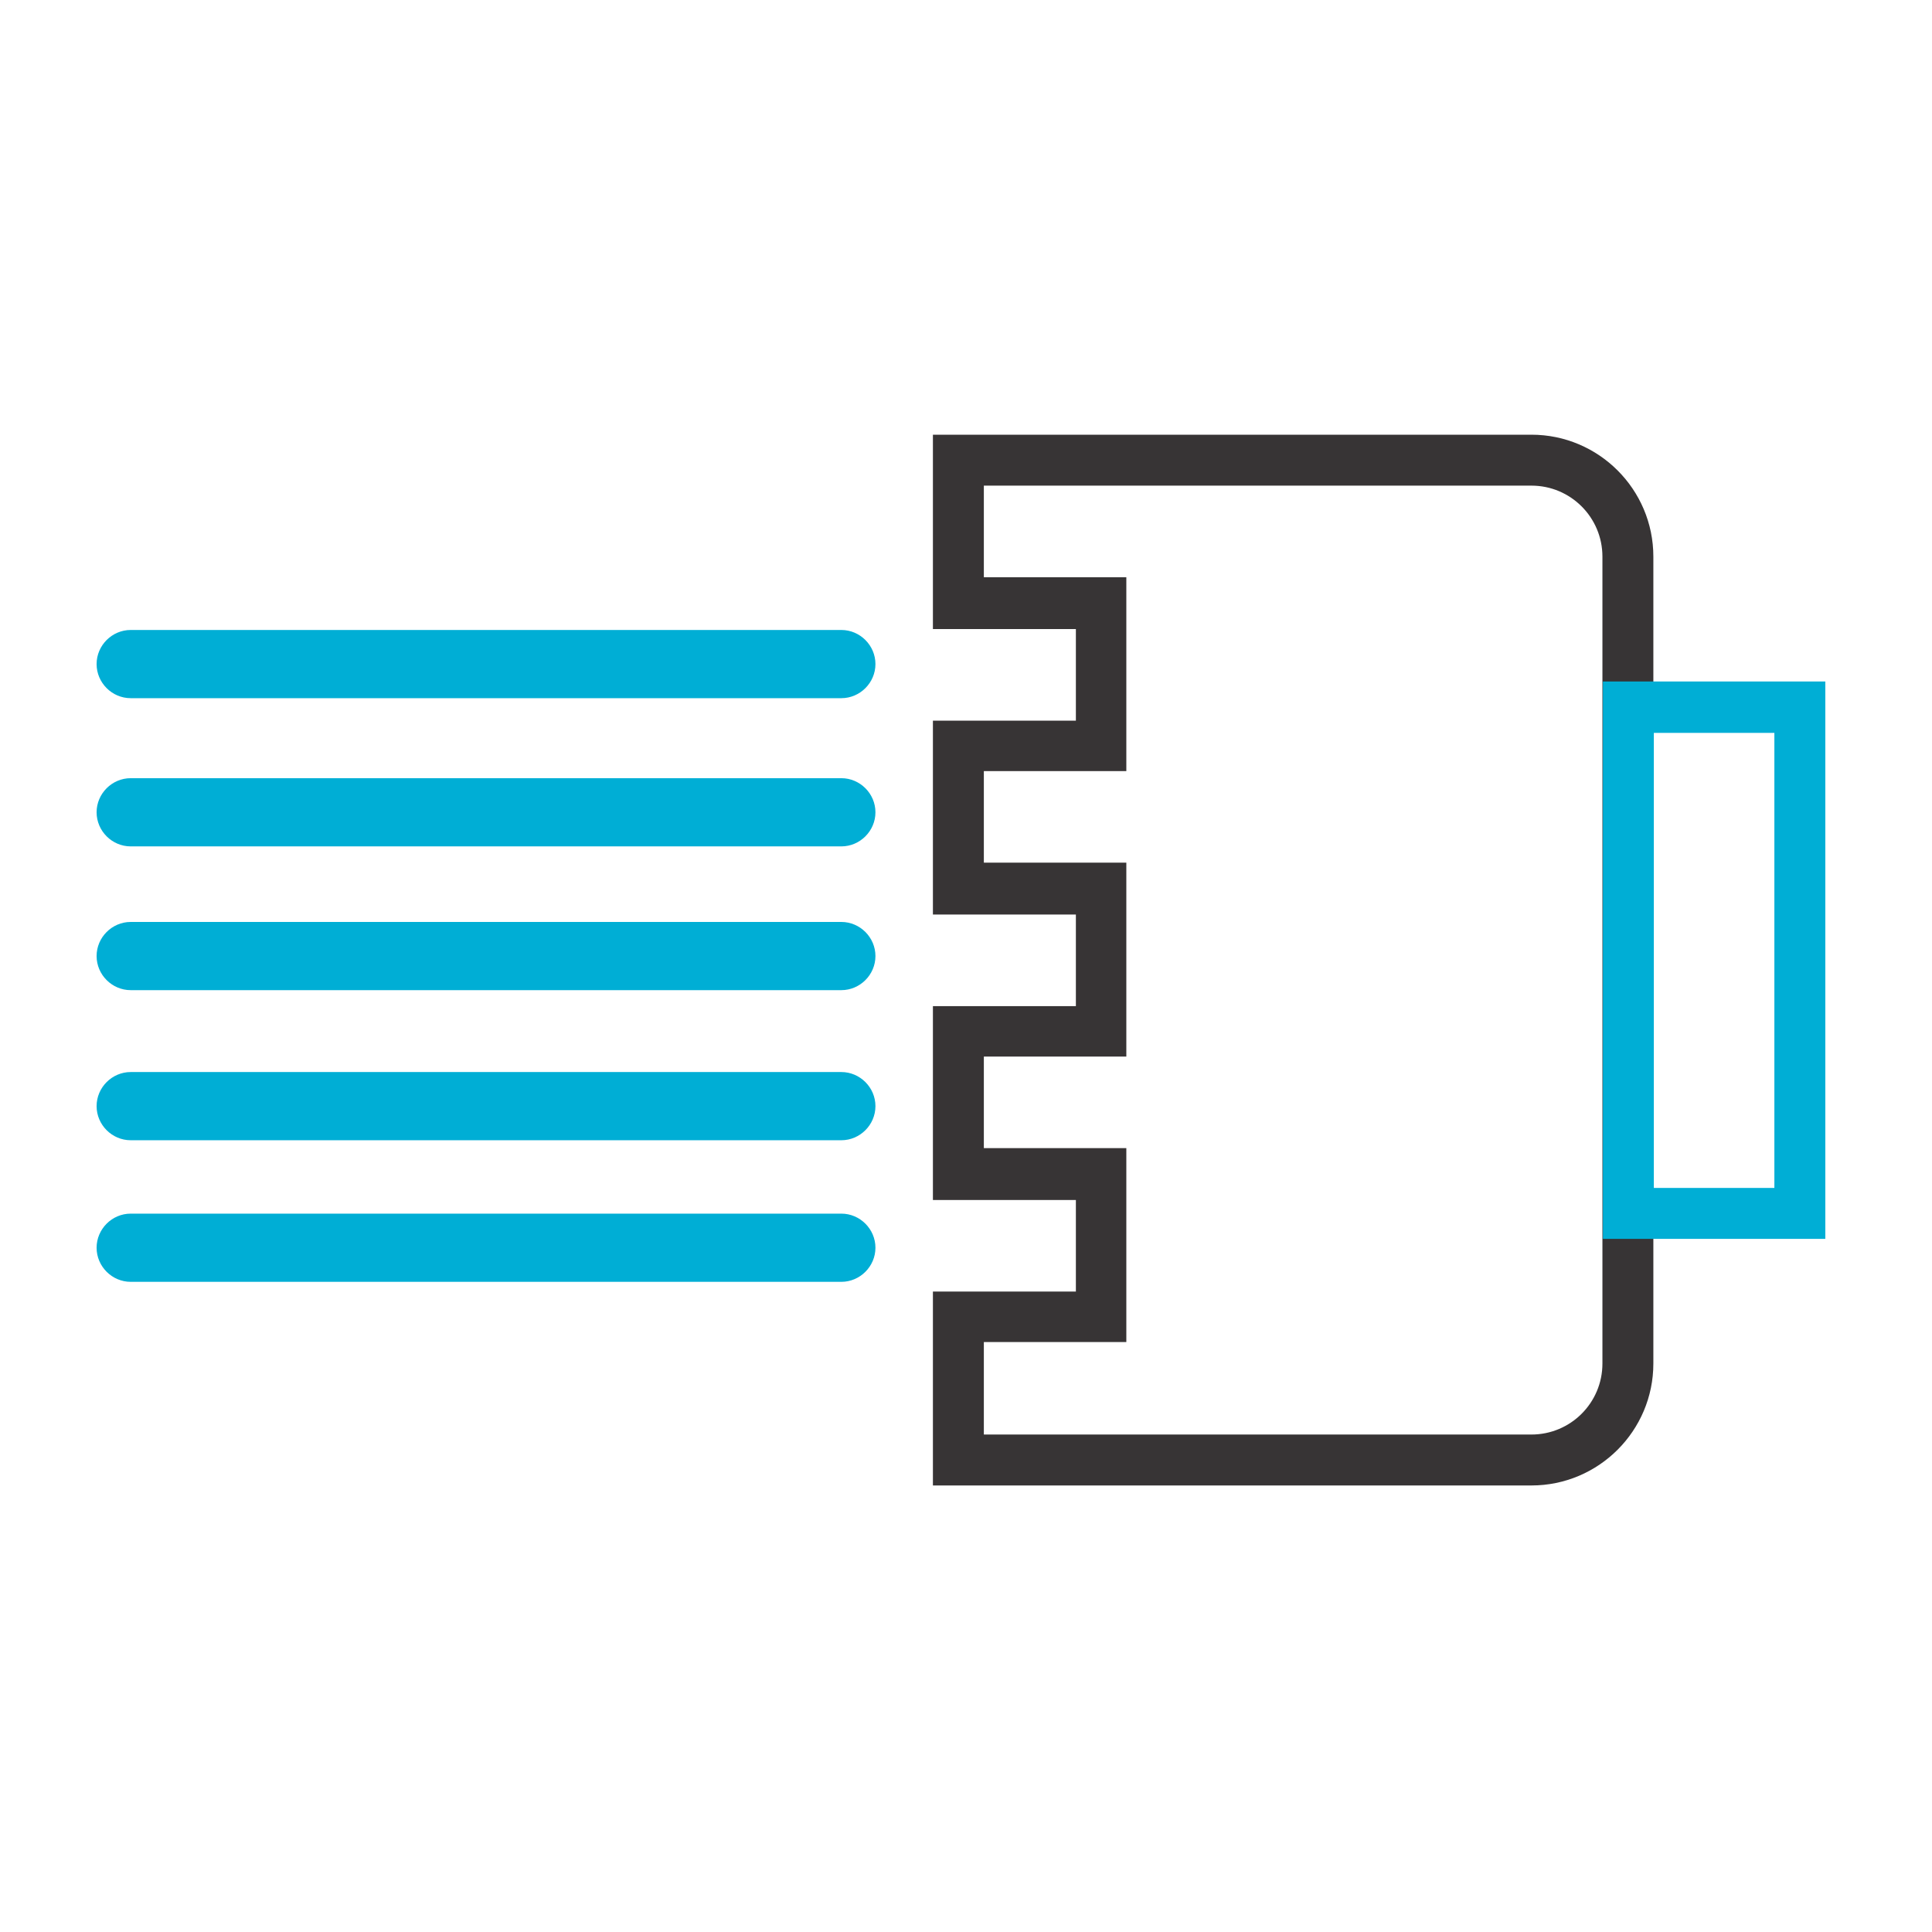 <svg xmlns="http://www.w3.org/2000/svg" width="80" height="80" viewBox="0 0 80 80" fill="none"><path fill-rule="evenodd" clip-rule="evenodd" d="M63.413 61.51H38.63V53.481H44.55V49.689H38.63V41.661H44.55V37.869H38.63V29.84H44.55V26.048H38.63V18H63.413C66.198 18 68.462 20.264 68.462 23.049V56.461C68.462 59.246 66.198 61.51 63.413 61.51ZM40.739 59.401H63.413C65.038 59.401 66.353 58.086 66.353 56.461V23.049C66.353 21.424 65.038 20.109 63.413 20.109H40.739V23.901H46.639V31.929H40.739V35.721H46.639V43.75H40.739V47.542H46.639V55.571H40.739V59.363V59.401Z" fill="#373435"></path><path fill-rule="evenodd" clip-rule="evenodd" d="M34.838 28.91H5.412C4.638 28.91 4 28.272 4 27.498C4 26.724 4.638 26.086 5.412 26.086H34.838C35.612 26.086 36.25 26.724 36.25 27.498C36.25 28.272 35.612 28.91 34.838 28.91Z" fill="#00AED5"></path><path fill-rule="evenodd" clip-rule="evenodd" d="M34.838 35.047H5.412C4.638 35.047 4 34.409 4 33.635C4 32.861 4.638 32.223 5.412 32.223H34.838C35.612 32.223 36.25 32.861 36.25 33.635C36.25 34.409 35.612 35.047 34.838 35.047Z" fill="#00AED5"></path><path fill-rule="evenodd" clip-rule="evenodd" d="M34.838 47.215H5.412C4.638 47.215 4 46.577 4 45.803C4 45.029 4.638 44.391 5.412 44.391H34.838C35.612 44.391 36.25 45.029 36.25 45.803C36.25 46.577 35.612 47.215 34.838 47.215Z" fill="#00AED5"></path><path fill-rule="evenodd" clip-rule="evenodd" d="M34.838 41H5.412C4.638 41 4 40.362 4 39.588C4 38.814 4.638 38.176 5.412 38.176H34.838C35.612 38.176 36.25 38.814 36.25 39.588C36.25 40.362 35.612 41 34.838 41Z" fill="#00AED5"></path><path fill-rule="evenodd" clip-rule="evenodd" d="M34.838 53.078H5.412C4.638 53.078 4 52.44 4 51.666C4 50.892 4.638 50.254 5.412 50.254H34.838C35.612 50.254 36.25 50.892 36.25 51.666C36.25 52.44 35.612 53.078 34.838 53.078Z" fill="#00AED5"></path><path fill-rule="evenodd" clip-rule="evenodd" d="M75.582 51.299H66.373V28.219H75.582V51.299ZM68.482 49.19H73.473V30.347H68.482V49.19Z" fill="#00AED5"></path></svg>